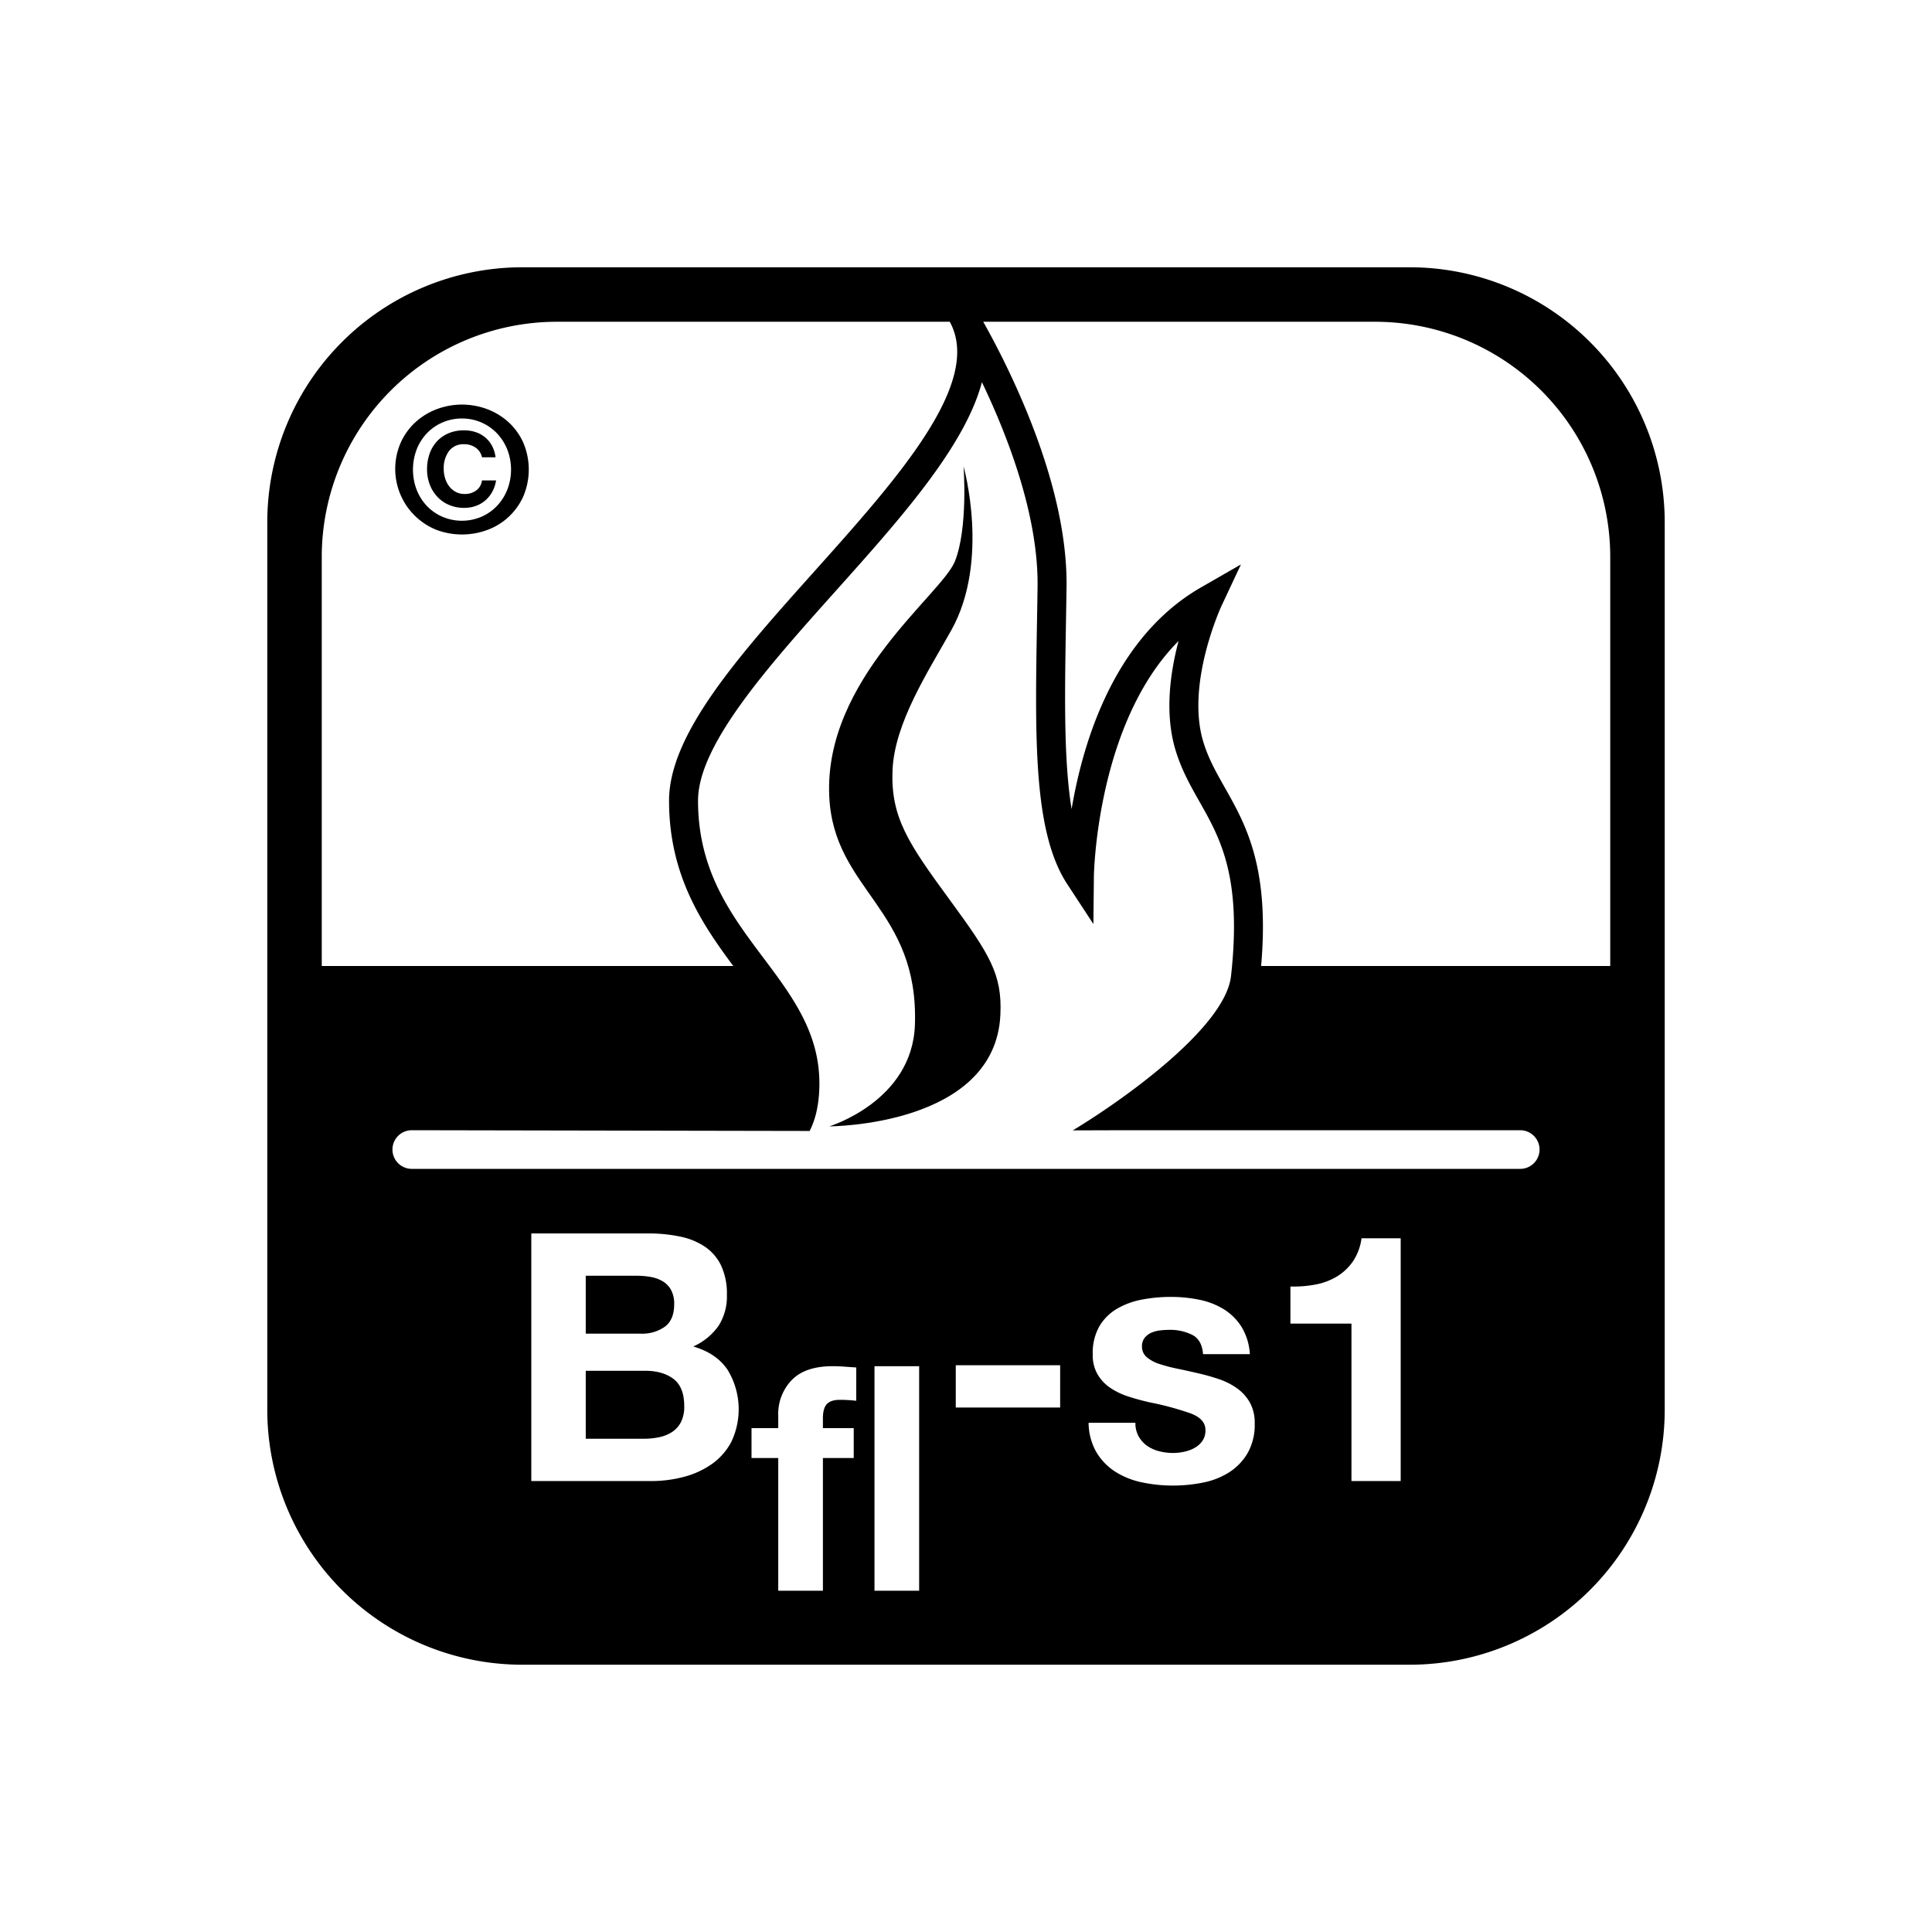 <svg xmlns="http://www.w3.org/2000/svg" viewBox="0 0 640 640"><title>PERGO_icons</title><path d="M132.74,146.64a20.718,20.718,0,0,1,4.867-6.768,21.901,21.901,0,0,1,7.056-4.32,23.774,23.774,0,0,1,16.761,0,21.918,21.918,0,0,1,7.056,4.32,20.727,20.727,0,0,1,4.867,6.768,22.729,22.729,0,0,1,0,17.798,20.932,20.932,0,0,1-11.923,11.117,24.198,24.198,0,0,1-16.761,0A21.744,21.744,0,0,1,132.74,146.64Zm5.328,15.725a16.477,16.477,0,0,0,3.456,5.357,15.739,15.739,0,0,0,5.155,3.514,16.473,16.473,0,0,0,12.672,0,15.756,15.756,0,0,0,5.155-3.514,16.893,16.893,0,0,0,3.485-5.357,18.47,18.47,0,0,0,0-13.594,16.898,16.898,0,0,0-3.485-5.357,15.947,15.947,0,0,0-11.463-4.781A16.035,16.035,0,0,0,146.68,139.9a15.758,15.758,0,0,0-5.155,3.514,16.482,16.482,0,0,0-3.456,5.357,18.863,18.863,0,0,0,0,13.594Zm24.97.605a10.2,10.2,0,0,1-2.362,2.88,9.932,9.932,0,0,1-3.168,1.786,11.16,11.16,0,0,1-3.657.605,12.763,12.763,0,0,1-5.098-.979,11.411,11.411,0,0,1-3.888-2.707,12.336,12.336,0,0,1-2.506-4.061,13.971,13.971,0,0,1-.893-5.04,15.269,15.269,0,0,1,.835-5.126,11.775,11.775,0,0,1,2.419-4.09,11.126,11.126,0,0,1,3.859-2.707,12.927,12.927,0,0,1,5.155-.979,12.053,12.053,0,0,1,3.773.576,9.753,9.753,0,0,1,3.139,1.699,9.412,9.412,0,0,1,2.304,2.793,10.88,10.88,0,0,1,1.209,3.859h-4.493a5.174,5.174,0,0,0-2.074-3.168,6.465,6.465,0,0,0-3.859-1.152,5.91,5.91,0,0,0-5.011,2.275,9.499,9.499,0,0,0-1.728,5.904,10.392,10.392,0,0,0,.489,3.197,8.247,8.247,0,0,0,1.382,2.65,6.677,6.677,0,0,0,2.16,1.786,5.992,5.992,0,0,0,2.823.662,6.28,6.28,0,0,0,3.974-1.21,4.831,4.831,0,0,0,1.843-3.283h4.666A11.569,11.569,0,0,1,163.038,162.969Z"/><path d="M220.23,439.497q3.102-2.297,3.102-7.467a9.535,9.535,0,0,0-1.034-4.71,7.655,7.655,0,0,0-2.757-2.872,11.643,11.643,0,0,0-3.963-1.436,26.361,26.361,0,0,0-4.652-.402H194.036v19.185h18.266A12.959,12.959,0,0,0,220.23,439.497Z"/><path d="M223.101,456.786q-3.562-2.698-9.421-2.7H194.036V476.603h19.3a24.08,24.08,0,0,0,5.054-.517,12.411,12.411,0,0,0,4.251-1.723,8.698,8.698,0,0,0,2.93-3.274,11.282,11.282,0,0,0,1.091-5.285Q226.663,459.488,223.101,456.786Z"/><path d="M467.204,88.539H172.796a84.504,84.504,0,0,0-84.257,84.257V467.204a84.504,84.504,0,0,0,84.257,84.257H467.204a84.504,84.504,0,0,0,84.256-84.257V172.796A84.504,84.504,0,0,0,467.204,88.539ZM106.588,320V184.274a77.915,77.915,0,0,1,77.686-77.686H314.619l.018.03c11.062,20.171-17.36,51.927-44.848,82.638-24.765,27.669-48.157,53.804-48.157,75.974,0,24.666,10.879,40.798,21.282,54.772ZM242.286,477.58a20.923,20.923,0,0,1-6.49,7.41,28.728,28.728,0,0,1-9.306,4.25,41.951,41.951,0,0,1-10.741,1.379H176V408.594h38.6a51.079,51.079,0,0,1,10.684,1.034,23.091,23.091,0,0,1,8.272,3.389,15.775,15.775,0,0,1,5.342,6.261,22.012,22.012,0,0,1,1.895,9.65,17.971,17.971,0,0,1-2.814,10.339,20.45,20.45,0,0,1-8.329,6.778q7.582,2.183,11.316,7.639a25.073,25.073,0,0,1,1.321,23.895Zm41.356-13.551a45.515,45.515,0,0,0-5.418-.313q-3.023,0-4.324,1.407-1.304,1.406-1.302,4.74v3.23h10.211V482.99H272.599v43.966H257.805V482.99h-8.855v-9.897h8.855V468.925a16.14,16.14,0,0,1,4.48-11.773q4.479-4.583,13.544-4.584,1.978,0,3.959.156,1.978.156,3.855.26Zm20.836,62.927H289.684V452.568h14.794Zm46.71-60.692H316.61V452.248h34.579Zm62.093,15.107a18.855,18.855,0,0,1-6.146,6.376,25.177,25.177,0,0,1-8.673,3.389,50.658,50.658,0,0,1-9.937.976,49.204,49.204,0,0,1-10.11-1.034,26.672,26.672,0,0,1-8.788-3.446,19.689,19.689,0,0,1-6.318-6.376,19.953,19.953,0,0,1-2.7-9.937h15.509a8.925,8.925,0,0,0,1.091,4.538,9.527,9.527,0,0,0,2.814,3.102,12.054,12.054,0,0,0,3.963,1.781,18.609,18.609,0,0,0,4.653.574,17.372,17.372,0,0,0,3.619-.402,12.286,12.286,0,0,0,3.446-1.264,7.813,7.813,0,0,0,2.585-2.298,6.031,6.031,0,0,0,1.034-3.619q0-3.676-4.883-5.514a97.871,97.871,0,0,0-13.613-3.676q-3.562-.802-6.95-1.895a23.681,23.681,0,0,1-6.032-2.872,13.941,13.941,0,0,1-4.251-4.48,12.682,12.682,0,0,1-1.608-6.606,17.875,17.875,0,0,1,2.24-9.42,16.516,16.516,0,0,1,5.917-5.801,25.944,25.944,0,0,1,8.271-2.987,50.998,50.998,0,0,1,9.42-.862,47.111,47.111,0,0,1,9.363.919,24.827,24.827,0,0,1,8.099,3.102,18.615,18.615,0,0,1,5.916,5.802,19.507,19.507,0,0,1,2.815,9.133H398.519q-.345-4.709-3.561-6.376a16.297,16.297,0,0,0-7.582-1.666,28.086,28.086,0,0,0-2.987.172,9.967,9.967,0,0,0-2.929.747,6.043,6.043,0,0,0-2.24,1.666,4.396,4.396,0,0,0-.919,2.929,4.47,4.47,0,0,0,1.608,3.561,12.384,12.384,0,0,0,4.193,2.24,52.324,52.324,0,0,0,5.917,1.551q3.331.69,6.778,1.494a69.581,69.581,0,0,1,6.95,1.953,22.916,22.916,0,0,1,6.031,3.044,14.754,14.754,0,0,1,4.251,4.71,13.835,13.835,0,0,1,1.608,6.95A18.953,18.953,0,0,1,413.281,481.371ZM464,490.619H447.687V438.463h-20.219V426.17a38.488,38.488,0,0,0,8.214-.632,21.416,21.416,0,0,0,7.122-2.642,17.492,17.492,0,0,0,5.342-4.997,17.759,17.759,0,0,0,2.872-7.697H464ZM503.594,387.2H136.406a6.4,6.4,0,0,1,0-12.8l131.805.245c1.876-3.68,3.223-8.757,3.223-15.747,0-16.879-9.052-28.941-18.634-41.712-10.603-14.13-21.567-28.742-21.567-51.958,0-18.5,23.238-44.463,45.71-69.571,21.094-23.567,42.696-47.7,48.331-69.066,8.572,17.905,18.769,44.276,18.432,67.864q-.084,5.866-.188,11.559c-.67,38.966-1.198,69.744,10.031,86.883l8.653,13.205.162-15.789c.005-.571.869-50.746,28.055-77.98-2.676,10.056-4.646,23.439-1.206,35.481,1.951,6.827,5.071,12.338,8.089,17.668,6.952,12.279,14.141,24.975,10.49,57.836-1.934,17.409-37.202,41.999-52.421,51.134l17.678-.051H503.594a6.4,6.4,0,0,1,0,12.8Zm29.818-67.2h-115.65c2.865-32.781-5.067-46.816-12.106-59.248-2.867-5.064-5.575-9.847-7.212-15.576-5.466-19.133,6.052-44.16,6.167-44.407l6.466-13.79L397.874,194.57c-28.57,16.423-39.046,50.68-42.888,73.447-2.654-16.177-2.28-37.919-1.87-61.838q.098-5.702.188-11.587c.237-16.557-4.106-35.932-12.909-57.587a273.536,273.536,0,0,0-14.684-30.417H455.726a77.915,77.915,0,0,1,77.686,77.686Z"/><path d="M295.664,255.065c.672-15.741,12.044-32.996,19.496-46.348,12.861-23.043,4.034-54.218,4.034-54.218s1.55,20.44-2.876,31.468-43.418,39.044-41.617,77.843c1.449,31.2,29.734,37.09,28.374,75.734-.89,25.281-28.364,33.577-28.364,33.577s54.95,0,56.677-36.945c.628-13.448-3.454-19.897-16.9-38.261S294.992,270.806,295.664,255.065Z"/></svg>